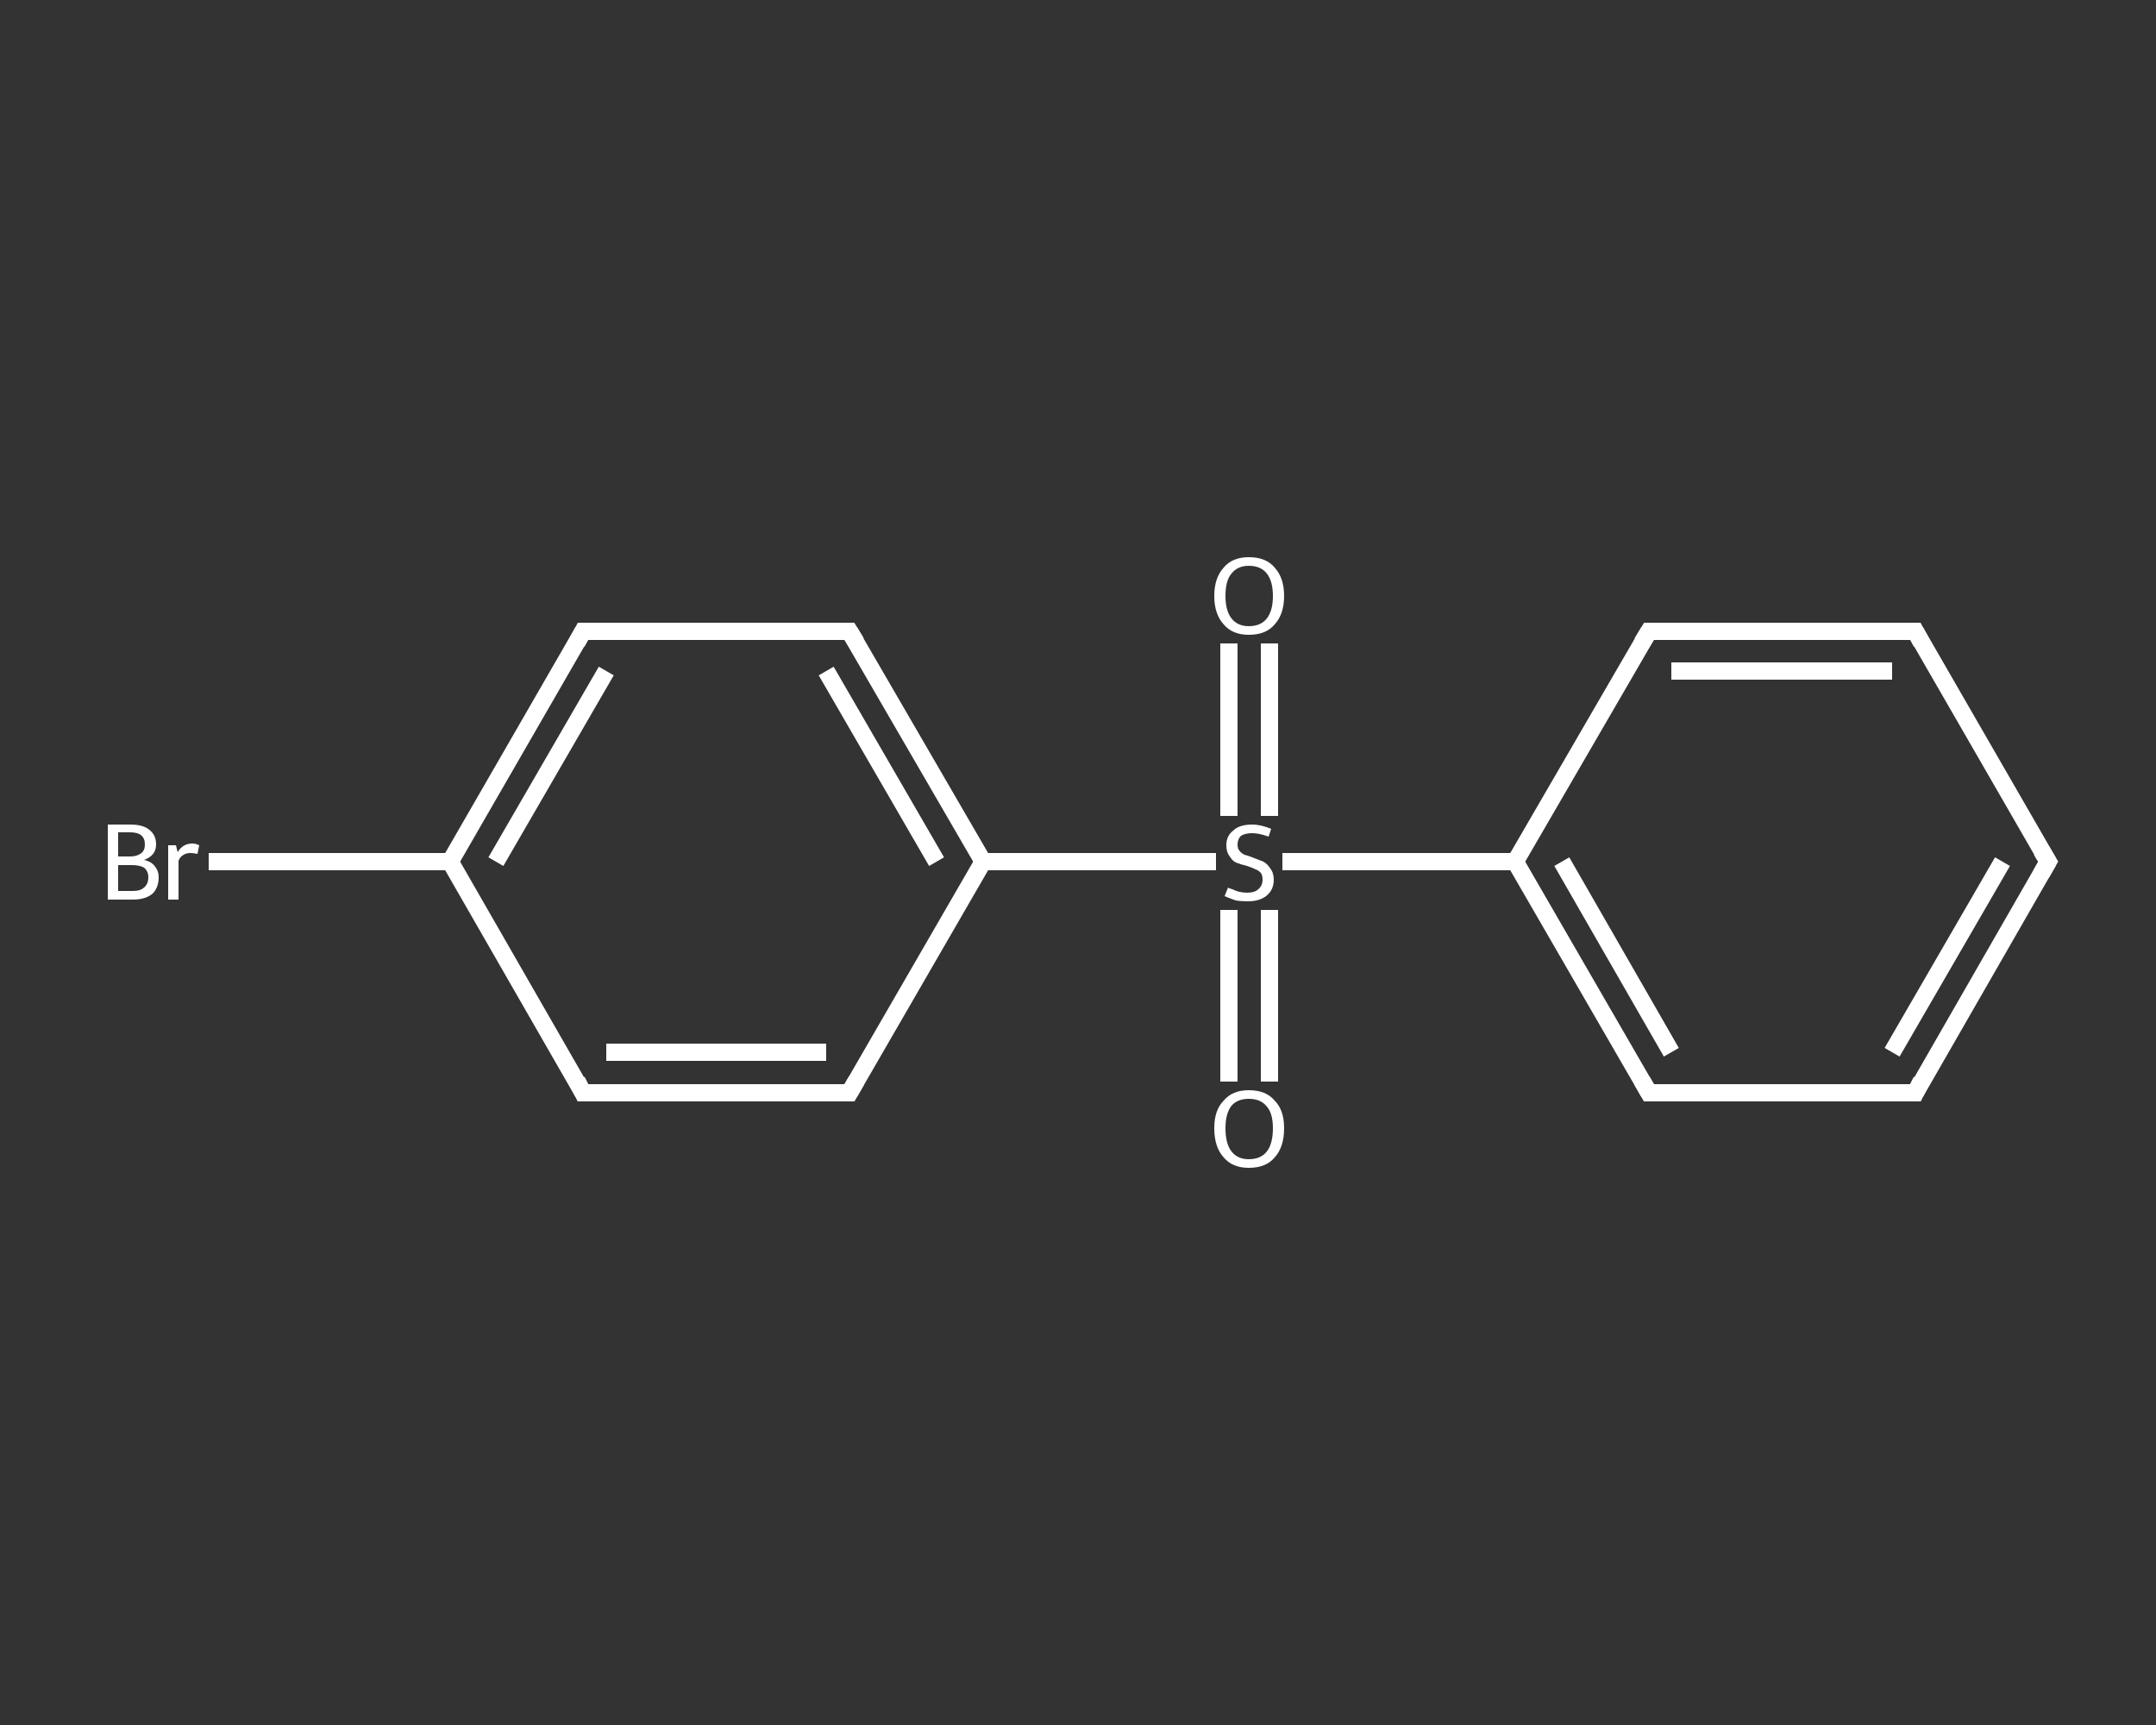 <?xml version='1.0' encoding='iso-8859-1'?>
<svg version='1.1' baseProfile='full'
              xmlns='http://www.w3.org/2000/svg'
                      xmlns:rdkit='http://www.rdkit.org/xml'
                      xmlns:xlink='http://www.w3.org/1999/xlink'
                  xml:space='preserve'
width='250px' height='200px' viewBox='0 0 250 200'>
<rect x="0" y="0" width="250" height="200" fill="#333333" stroke="none"/>
<!-- END OF HEADER -->
<rect style='opacity:1.0;fill:transparent;stroke:none' width='250.0' height='200.0' x='0.0' y='0.0'> </rect>
<path class='bond-0 atom-0 atom-1' d='M 147.2,74.6 L 147.2,84.6' style='fill:none;fill-rule:evenodd;stroke:#FFFFFF;stroke-width:2.0px;stroke-linecap:butt;stroke-linejoin:miter;stroke-opacity:1' />
<path class='bond-0 atom-0 atom-1' d='M 147.2,84.6 L 147.2,94.6' style='fill:none;fill-rule:evenodd;stroke:#FFFFFF;stroke-width:2.0px;stroke-linecap:butt;stroke-linejoin:miter;stroke-opacity:1' />
<path class='bond-0 atom-0 atom-1' d='M 142.5,74.6 L 142.5,84.6' style='fill:none;fill-rule:evenodd;stroke:#FFFFFF;stroke-width:2.0px;stroke-linecap:butt;stroke-linejoin:miter;stroke-opacity:1' />
<path class='bond-0 atom-0 atom-1' d='M 142.5,84.6 L 142.5,94.6' style='fill:none;fill-rule:evenodd;stroke:#FFFFFF;stroke-width:2.0px;stroke-linecap:butt;stroke-linejoin:miter;stroke-opacity:1' />
<path class='bond-1 atom-1 atom-2' d='M 142.5,105.5 L 142.5,115.5' style='fill:none;fill-rule:evenodd;stroke:#FFFFFF;stroke-width:2.0px;stroke-linecap:butt;stroke-linejoin:miter;stroke-opacity:1' />
<path class='bond-1 atom-1 atom-2' d='M 142.5,115.5 L 142.5,125.4' style='fill:none;fill-rule:evenodd;stroke:#FFFFFF;stroke-width:2.0px;stroke-linecap:butt;stroke-linejoin:miter;stroke-opacity:1' />
<path class='bond-1 atom-1 atom-2' d='M 147.2,105.5 L 147.2,115.5' style='fill:none;fill-rule:evenodd;stroke:#FFFFFF;stroke-width:2.0px;stroke-linecap:butt;stroke-linejoin:miter;stroke-opacity:1' />
<path class='bond-1 atom-1 atom-2' d='M 147.2,115.5 L 147.2,125.4' style='fill:none;fill-rule:evenodd;stroke:#FFFFFF;stroke-width:2.0px;stroke-linecap:butt;stroke-linejoin:miter;stroke-opacity:1' />
<path class='bond-2 atom-1 atom-3' d='M 148.7,99.9 L 162.2,99.9' style='fill:none;fill-rule:evenodd;stroke:#FFFFFF;stroke-width:2.0px;stroke-linecap:butt;stroke-linejoin:miter;stroke-opacity:1' />
<path class='bond-2 atom-1 atom-3' d='M 162.2,99.9 L 175.7,99.9' style='fill:none;fill-rule:evenodd;stroke:#FFFFFF;stroke-width:2.0px;stroke-linecap:butt;stroke-linejoin:miter;stroke-opacity:1' />
<path class='bond-3 atom-3 atom-4' d='M 175.7,99.9 L 191.2,126.7' style='fill:none;fill-rule:evenodd;stroke:#FFFFFF;stroke-width:2.0px;stroke-linecap:butt;stroke-linejoin:miter;stroke-opacity:1' />
<path class='bond-3 atom-3 atom-4' d='M 181.1,99.9 L 193.8,122.0' style='fill:none;fill-rule:evenodd;stroke:#FFFFFF;stroke-width:2.0px;stroke-linecap:butt;stroke-linejoin:miter;stroke-opacity:1' />
<path class='bond-4 atom-4 atom-5' d='M 191.2,126.7 L 222.1,126.7' style='fill:none;fill-rule:evenodd;stroke:#FFFFFF;stroke-width:2.0px;stroke-linecap:butt;stroke-linejoin:miter;stroke-opacity:1' />
<path class='bond-5 atom-5 atom-6' d='M 222.1,126.7 L 237.5,99.9' style='fill:none;fill-rule:evenodd;stroke:#FFFFFF;stroke-width:2.0px;stroke-linecap:butt;stroke-linejoin:miter;stroke-opacity:1' />
<path class='bond-5 atom-5 atom-6' d='M 219.4,122.0 L 232.2,99.9' style='fill:none;fill-rule:evenodd;stroke:#FFFFFF;stroke-width:2.0px;stroke-linecap:butt;stroke-linejoin:miter;stroke-opacity:1' />
<path class='bond-6 atom-6 atom-7' d='M 237.5,99.9 L 222.1,73.2' style='fill:none;fill-rule:evenodd;stroke:#FFFFFF;stroke-width:2.0px;stroke-linecap:butt;stroke-linejoin:miter;stroke-opacity:1' />
<path class='bond-7 atom-7 atom-8' d='M 222.1,73.2 L 191.2,73.2' style='fill:none;fill-rule:evenodd;stroke:#FFFFFF;stroke-width:2.0px;stroke-linecap:butt;stroke-linejoin:miter;stroke-opacity:1' />
<path class='bond-7 atom-7 atom-8' d='M 219.4,77.8 L 193.8,77.8' style='fill:none;fill-rule:evenodd;stroke:#FFFFFF;stroke-width:2.0px;stroke-linecap:butt;stroke-linejoin:miter;stroke-opacity:1' />
<path class='bond-8 atom-1 atom-9' d='M 141.0,99.9 L 127.5,99.9' style='fill:none;fill-rule:evenodd;stroke:#FFFFFF;stroke-width:2.0px;stroke-linecap:butt;stroke-linejoin:miter;stroke-opacity:1' />
<path class='bond-8 atom-1 atom-9' d='M 127.5,99.9 L 114.0,99.9' style='fill:none;fill-rule:evenodd;stroke:#FFFFFF;stroke-width:2.0px;stroke-linecap:butt;stroke-linejoin:miter;stroke-opacity:1' />
<path class='bond-9 atom-9 atom-10' d='M 114.0,99.9 L 98.5,73.2' style='fill:none;fill-rule:evenodd;stroke:#FFFFFF;stroke-width:2.0px;stroke-linecap:butt;stroke-linejoin:miter;stroke-opacity:1' />
<path class='bond-9 atom-9 atom-10' d='M 108.6,99.9 L 95.8,77.8' style='fill:none;fill-rule:evenodd;stroke:#FFFFFF;stroke-width:2.0px;stroke-linecap:butt;stroke-linejoin:miter;stroke-opacity:1' />
<path class='bond-10 atom-10 atom-11' d='M 98.5,73.2 L 67.6,73.2' style='fill:none;fill-rule:evenodd;stroke:#FFFFFF;stroke-width:2.0px;stroke-linecap:butt;stroke-linejoin:miter;stroke-opacity:1' />
<path class='bond-11 atom-11 atom-12' d='M 67.6,73.2 L 52.2,99.9' style='fill:none;fill-rule:evenodd;stroke:#FFFFFF;stroke-width:2.0px;stroke-linecap:butt;stroke-linejoin:miter;stroke-opacity:1' />
<path class='bond-11 atom-11 atom-12' d='M 70.3,77.8 L 57.5,99.9' style='fill:none;fill-rule:evenodd;stroke:#FFFFFF;stroke-width:2.0px;stroke-linecap:butt;stroke-linejoin:miter;stroke-opacity:1' />
<path class='bond-12 atom-12 atom-13' d='M 52.2,99.9 L 38.2,99.9' style='fill:none;fill-rule:evenodd;stroke:#FFFFFF;stroke-width:2.0px;stroke-linecap:butt;stroke-linejoin:miter;stroke-opacity:1' />
<path class='bond-12 atom-12 atom-13' d='M 38.2,99.9 L 24.2,99.9' style='fill:none;fill-rule:evenodd;stroke:#FFFFFF;stroke-width:2.0px;stroke-linecap:butt;stroke-linejoin:miter;stroke-opacity:1' />
<path class='bond-13 atom-12 atom-14' d='M 52.2,99.9 L 67.6,126.7' style='fill:none;fill-rule:evenodd;stroke:#FFFFFF;stroke-width:2.0px;stroke-linecap:butt;stroke-linejoin:miter;stroke-opacity:1' />
<path class='bond-14 atom-14 atom-15' d='M 67.6,126.7 L 98.5,126.7' style='fill:none;fill-rule:evenodd;stroke:#FFFFFF;stroke-width:2.0px;stroke-linecap:butt;stroke-linejoin:miter;stroke-opacity:1' />
<path class='bond-14 atom-14 atom-15' d='M 70.3,122.0 L 95.8,122.0' style='fill:none;fill-rule:evenodd;stroke:#FFFFFF;stroke-width:2.0px;stroke-linecap:butt;stroke-linejoin:miter;stroke-opacity:1' />
<path class='bond-15 atom-8 atom-3' d='M 191.2,73.2 L 175.7,99.9' style='fill:none;fill-rule:evenodd;stroke:#FFFFFF;stroke-width:2.0px;stroke-linecap:butt;stroke-linejoin:miter;stroke-opacity:1' />
<path class='bond-16 atom-15 atom-9' d='M 98.5,126.7 L 114.0,99.9' style='fill:none;fill-rule:evenodd;stroke:#FFFFFF;stroke-width:2.0px;stroke-linecap:butt;stroke-linejoin:miter;stroke-opacity:1' />
<path d='M 190.4,125.3 L 191.2,126.7 L 192.7,126.7' style='fill:none;stroke:#FFFFFF;stroke-width:2.0px;stroke-linecap:butt;stroke-linejoin:miter;stroke-opacity:1;' />
<path d='M 220.5,126.7 L 222.1,126.7 L 222.8,125.3' style='fill:none;stroke:#FFFFFF;stroke-width:2.0px;stroke-linecap:butt;stroke-linejoin:miter;stroke-opacity:1;' />
<path d='M 236.7,101.3 L 237.5,99.9 L 236.7,98.6' style='fill:none;stroke:#FFFFFF;stroke-width:2.0px;stroke-linecap:butt;stroke-linejoin:miter;stroke-opacity:1;' />
<path d='M 222.8,74.5 L 222.1,73.2 L 220.5,73.2' style='fill:none;stroke:#FFFFFF;stroke-width:2.0px;stroke-linecap:butt;stroke-linejoin:miter;stroke-opacity:1;' />
<path d='M 192.7,73.2 L 191.2,73.2 L 190.4,74.5' style='fill:none;stroke:#FFFFFF;stroke-width:2.0px;stroke-linecap:butt;stroke-linejoin:miter;stroke-opacity:1;' />
<path d='M 99.3,74.5 L 98.5,73.2 L 97.0,73.2' style='fill:none;stroke:#FFFFFF;stroke-width:2.0px;stroke-linecap:butt;stroke-linejoin:miter;stroke-opacity:1;' />
<path d='M 69.2,73.2 L 67.6,73.2 L 66.9,74.5' style='fill:none;stroke:#FFFFFF;stroke-width:2.0px;stroke-linecap:butt;stroke-linejoin:miter;stroke-opacity:1;' />
<path d='M 66.9,125.3 L 67.6,126.7 L 69.2,126.7' style='fill:none;stroke:#FFFFFF;stroke-width:2.0px;stroke-linecap:butt;stroke-linejoin:miter;stroke-opacity:1;' />
<path d='M 97.0,126.7 L 98.5,126.7 L 99.3,125.3' style='fill:none;stroke:#FFFFFF;stroke-width:2.0px;stroke-linecap:butt;stroke-linejoin:miter;stroke-opacity:1;' />
<path class='atom-0' d='M 140.8 69.1
Q 140.8 67.0, 141.9 65.8
Q 142.9 64.6, 144.8 64.6
Q 146.8 64.6, 147.8 65.8
Q 148.9 67.0, 148.9 69.1
Q 148.9 71.2, 147.8 72.4
Q 146.8 73.6, 144.8 73.6
Q 142.9 73.6, 141.9 72.4
Q 140.8 71.2, 140.8 69.1
M 144.8 72.6
Q 146.2 72.6, 146.9 71.7
Q 147.6 70.8, 147.6 69.1
Q 147.6 67.4, 146.9 66.5
Q 146.2 65.6, 144.8 65.6
Q 143.5 65.6, 142.8 66.5
Q 142.1 67.3, 142.1 69.1
Q 142.1 70.8, 142.8 71.7
Q 143.5 72.6, 144.8 72.6
' fill='#FFFFFF'/>
<path class='atom-1' d='M 142.4 102.9
Q 142.5 103.0, 142.9 103.1
Q 143.3 103.3, 143.7 103.4
Q 144.2 103.5, 144.6 103.5
Q 145.5 103.5, 145.9 103.1
Q 146.4 102.7, 146.4 102.0
Q 146.4 101.5, 146.2 101.2
Q 145.9 100.9, 145.6 100.8
Q 145.2 100.6, 144.6 100.4
Q 143.8 100.2, 143.3 100.0
Q 142.9 99.8, 142.6 99.3
Q 142.2 98.8, 142.2 98.0
Q 142.2 96.9, 143.0 96.3
Q 143.7 95.6, 145.2 95.6
Q 146.2 95.6, 147.4 96.1
L 147.1 97.0
Q 146.0 96.6, 145.2 96.6
Q 144.4 96.6, 143.9 96.9
Q 143.5 97.3, 143.5 97.9
Q 143.5 98.4, 143.7 98.6
Q 143.9 98.9, 144.3 99.1
Q 144.7 99.2, 145.2 99.4
Q 146.0 99.7, 146.5 99.9
Q 147.0 100.2, 147.3 100.7
Q 147.7 101.2, 147.7 102.0
Q 147.7 103.2, 146.8 103.9
Q 146.0 104.5, 144.7 104.5
Q 143.9 104.5, 143.3 104.4
Q 142.7 104.2, 142.0 103.9
L 142.4 102.9
' fill='#FFFFFF'/>
<path class='atom-2' d='M 140.8 130.8
Q 140.8 128.7, 141.9 127.6
Q 142.9 126.4, 144.8 126.4
Q 146.8 126.4, 147.8 127.6
Q 148.9 128.7, 148.9 130.8
Q 148.9 133.0, 147.8 134.2
Q 146.8 135.4, 144.8 135.4
Q 142.9 135.4, 141.9 134.2
Q 140.8 133.0, 140.8 130.8
M 144.8 134.4
Q 146.2 134.4, 146.9 133.5
Q 147.6 132.6, 147.6 130.8
Q 147.6 129.1, 146.9 128.3
Q 146.2 127.4, 144.8 127.4
Q 143.5 127.4, 142.8 128.2
Q 142.1 129.1, 142.1 130.8
Q 142.1 132.6, 142.8 133.5
Q 143.5 134.4, 144.8 134.4
' fill='#FFFFFF'/>
<path class='atom-13' d='M 16.7 99.7
Q 17.6 99.9, 18.0 100.5
Q 18.4 101.0, 18.4 101.7
Q 18.4 102.9, 17.7 103.6
Q 16.9 104.3, 15.4 104.3
L 12.5 104.3
L 12.5 95.6
L 15.1 95.6
Q 16.6 95.6, 17.3 96.2
Q 18.1 96.8, 18.1 97.9
Q 18.1 99.2, 16.7 99.7
M 13.7 96.5
L 13.7 99.3
L 15.1 99.3
Q 15.9 99.3, 16.4 98.9
Q 16.8 98.6, 16.8 97.9
Q 16.8 96.5, 15.1 96.5
L 13.7 96.5
M 15.4 103.3
Q 16.3 103.3, 16.7 102.9
Q 17.2 102.5, 17.2 101.7
Q 17.2 101.0, 16.7 100.6
Q 16.2 100.3, 15.3 100.3
L 13.7 100.3
L 13.7 103.3
L 15.4 103.3
' fill='#FFFFFF'/>
<path class='atom-13' d='M 20.4 98.0
L 20.6 98.8
Q 21.2 97.8, 22.3 97.8
Q 22.7 97.8, 23.1 98.0
L 22.9 99.0
Q 22.4 98.9, 22.1 98.9
Q 21.6 98.9, 21.3 99.1
Q 20.9 99.3, 20.7 99.8
L 20.7 104.3
L 19.5 104.3
L 19.5 98.0
L 20.4 98.0
' fill='#FFFFFF'/>
</svg>
